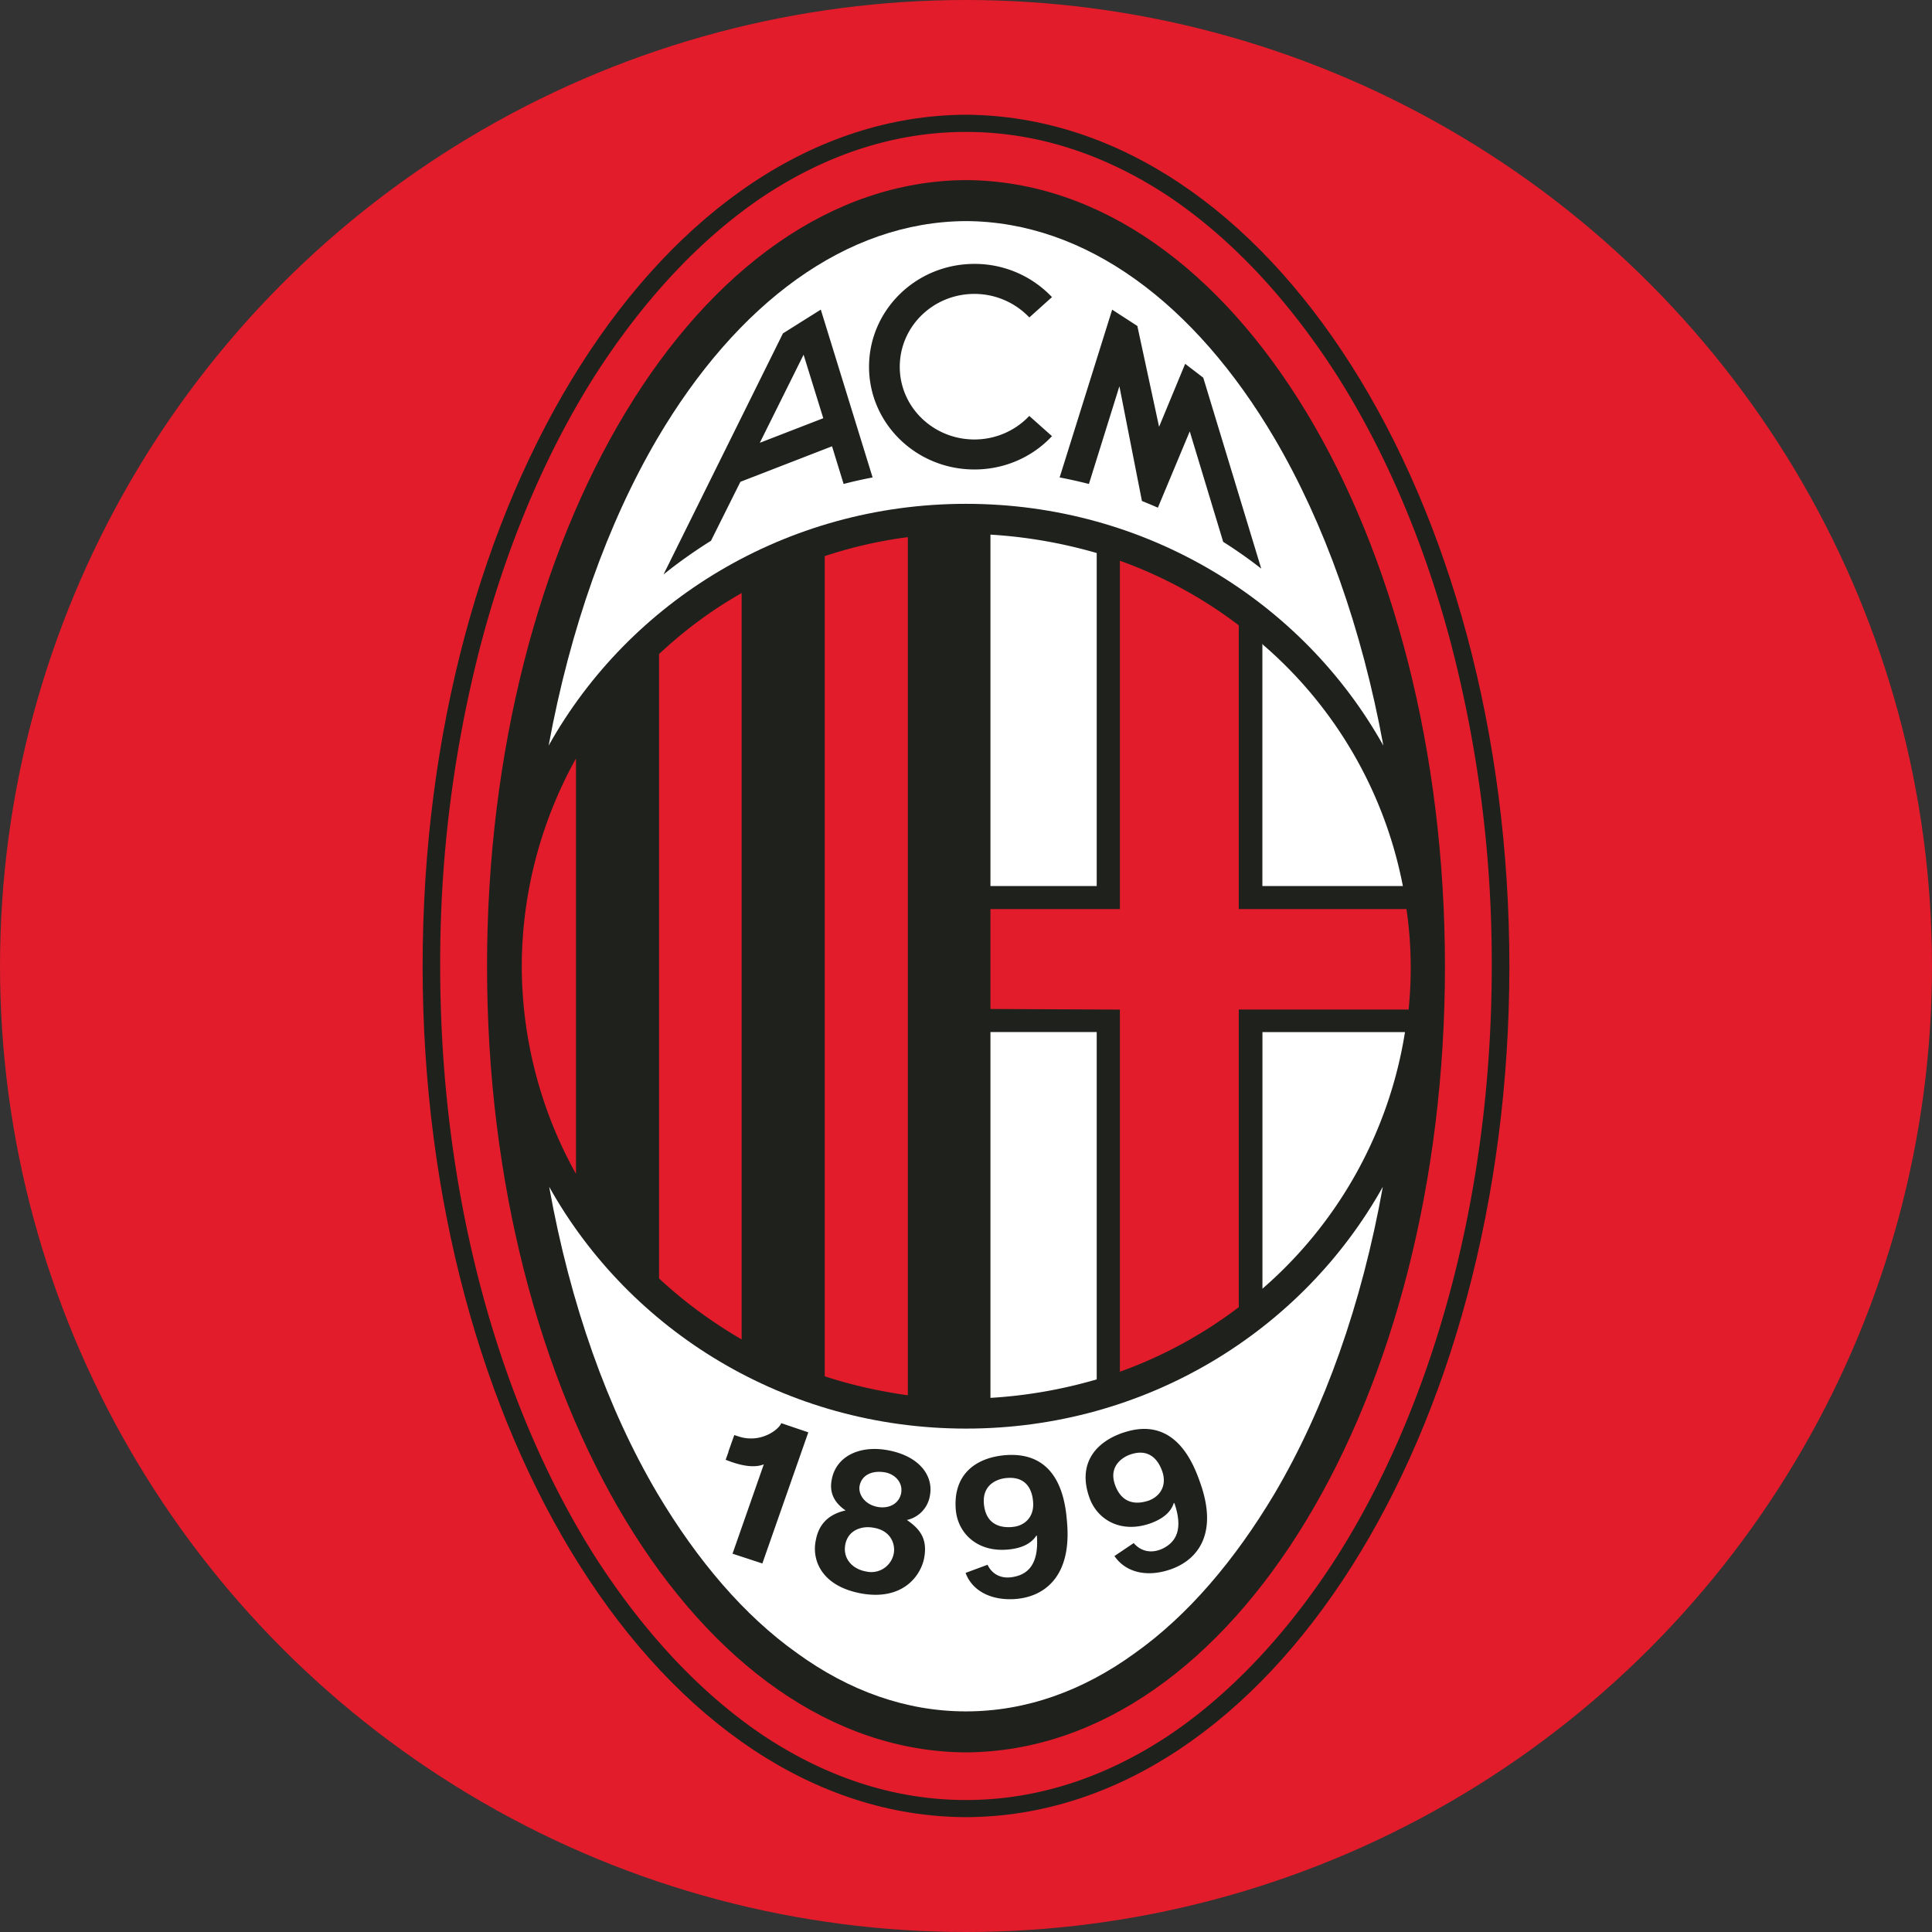 <svg xmlns="http://www.w3.org/2000/svg" width="32" height="32" fill="none"><rect width="100%" height="100%" fill="#333333" stroke="none"/><circle cx="16" cy="16" r="16" fill="#E21C2A"/><path fill="#1F211D" fill-rule="evenodd" d="M22.386 6.058C20.766 3.503 18.518 1.918 16 1.9c-5.036.026-9 6.356-9 14.103 0 3.87.993 7.391 2.614 9.945 1.62 2.554 3.868 4.141 6.386 4.15 2.518-.009 4.766-1.596 6.386-4.15C24.006 23.394 25 19.872 25 16.003c0-3.87-.993-7.39-2.614-9.945Z" clip-rule="evenodd"/><path fill="#E21C2A" fill-rule="evenodd" d="M24.02 10.611c-.444-1.663-1.09-3.157-1.882-4.404-.802-1.248-1.743-2.257-2.78-2.953-1.036-.687-2.164-1.069-3.358-1.069s-2.322.382-3.359 1.069c-1.036.696-1.977 1.705-2.779 2.953-.793 1.247-1.437 2.74-1.882 4.404a20.89 20.89 0 0 0-.689 5.397c0 3.818.986 7.289 2.571 9.784.802 1.247 1.743 2.256 2.78 2.953 1.036.687 2.164 1.069 3.358 1.069s2.322-.382 3.359-1.07c1.036-.696 1.977-1.704 2.779-2.952 1.585-2.495 2.57-5.966 2.57-9.784a20.89 20.89 0 0 0-.688-5.397Z" clip-rule="evenodd"/><path fill="#1F211D" fill-rule="evenodd" d="M16 29.025c-4.452-.026-7.933-5.88-7.933-13.017 0-7.145 3.48-13 7.933-13.025 4.452.025 7.933 5.88 7.933 13.025 0 7.136-3.481 12.99-7.933 13.017Z" clip-rule="evenodd"/><path fill="#fff" fill-rule="evenodd" d="M16 8.345c2.989 0 5.58 1.621 6.913 4.005-.357-1.942-.976-3.682-1.804-5.091C19.794 5.027 17.987 3.671 16 3.662c-1.987.009-3.794 1.365-5.11 3.597-.827 1.409-1.446 3.15-1.803 5.091C10.42 9.966 13.012 8.345 16 8.345Zm0 15.317c-2.989 0-5.571-1.62-6.904-4.005.348 1.943.967 3.682 1.795 5.083.662 1.111 1.437 2.02 2.308 2.639.863.627 1.808.967 2.801.967.993 0 1.938-.34 2.8-.967.872-.62 1.647-1.528 2.31-2.639.827-1.401 1.446-3.14 1.794-5.083-1.333 2.385-3.916 4.005-6.904 4.005Z" clip-rule="evenodd"/><path fill="#1F211D" fill-rule="evenodd" d="M18.61 23.727c-.486.163-.759.534-.567 1.075.129.369.516.595.993.436.166-.057.348-.157.406-.345l.01.005c.16.465 0 .655-.193.751-.19.09-.366.044-.48-.09v-.002l-.32.216c.185.271.533.354.917.225.45-.15.806-.579.506-1.43-.108-.31-.41-1.129-1.272-.84Zm.408 1.13c-.186.061-.435.062-.551-.267-.11-.315.139-.463.264-.502.253-.084.428.029.518.277.092.263-.06.434-.23.492ZM16.14 7.776c.508 0 .967-.212 1.284-.552l-.376-.335c-.225.239-.549.39-.909.39-.682 0-1.236-.538-1.236-1.203 0-.67.554-1.208 1.236-1.208.36 0 .684.152.91.39l.375-.337a1.762 1.762 0 0 0-1.285-.55c-.964 0-1.745.763-1.745 1.705 0 .938.781 1.7 1.745 1.7Zm2.401-1.377.373 1.899c.09.037.175.071.264.111l.528-1.264.554 1.83c.216.136.429.286.63.443l-.96-3.162-.3-.23-.432 1.043-.36-1.67-.417-.27-.87 2.779c.163.031.324.067.485.108L18.54 6.4ZM12.264 7.98l1.517-.588.192.624c.158-.042.319-.077.48-.108l-.858-2.78-.627.394-1.978 3.993c.248-.2.513-.387.786-.558l.488-.978Zm1.046-2.105.326 1.052-1.051.407.725-1.459Zm3.341 18.227c-.512.044-.868.336-.82.907.034.384.353.7.855.657.177-.014.375-.068.48-.233l.008.005c.037.489-.167.637-.376.678-.207.046-.364-.039-.44-.196v-.003l-.365.135c.11.3.429.464.832.432.471-.038.925-.368.849-1.263-.025-.329-.115-1.19-1.023-1.119Zm.115 1.19c-.197.017-.44-.039-.47-.388-.027-.335.251-.416.384-.424.264-.022.409.126.431.391.025.278-.167.409-.345.42Zm-2.073-1.274c-.452-.08-.848.099-.918.495-.04.212.043.377.231.505-.422.092-.476.4-.498.515-.057.317.104.744.77.862.685.116.977-.304 1.03-.595.054-.3-.058-.469-.287-.624a.494.494 0 0 0 .383-.414c.056-.32-.177-.65-.711-.744Zm.11 1.715a.378.378 0 0 1-.456.296c-.232-.04-.388-.216-.347-.442.044-.248.28-.319.467-.283.284.044.367.266.336.43Zm.123-1.003c-.03.164-.186.264-.387.23-.22-.04-.325-.212-.302-.346.031-.173.193-.266.423-.227.163.03.297.166.266.343Zm-2.694-.938-.07-.023-.098.276h.003l-.048.134.095.035c.25.087.422.087.537.04l-.518 1.48.494.162.761-2.172-.448-.152c-.035.1-.334.342-.708.22Z" clip-rule="evenodd"/><path fill="#fff" fill-rule="evenodd" d="M20.91 17.094v4.251a7.096 7.096 0 0 0 2.361-4.25H20.91Zm-4.504 6.059a7.948 7.948 0 0 0 1.759-.306v-5.753h-1.76v6.06Zm6.83-8.477a7.037 7.037 0 0 0-2.327-4.006v4.006h2.327Zm-6.83 0h1.759V9.16a8.066 8.066 0 0 0-1.76-.305v5.82Zm4.504-4.014h-.01l.01.008v-.008Z" clip-rule="evenodd"/><path fill="#E21C2A" fill-rule="evenodd" d="M9.54 19.444v-6.882a7.116 7.116 0 0 0-.898 3.446 7.1 7.1 0 0 0 .898 3.436Zm9.009-10.157v5.77h-2.144v1.655l2.144.01v5.998a7.356 7.356 0 0 0 1.969-1.069v-4.93h2.813a6.783 6.783 0 0 0-.035-1.664h-2.778v-4.7a7.356 7.356 0 0 0-1.97-1.07ZM13.66 22.796c.445.145.898.247 1.377.314V8.897a7.36 7.36 0 0 0-1.377.314v13.585Zm-2.744-1.621c.419.39.872.721 1.368 1.01V9.823c-.496.28-.95.619-1.368 1.01v10.343Z" clip-rule="evenodd"/></svg>
